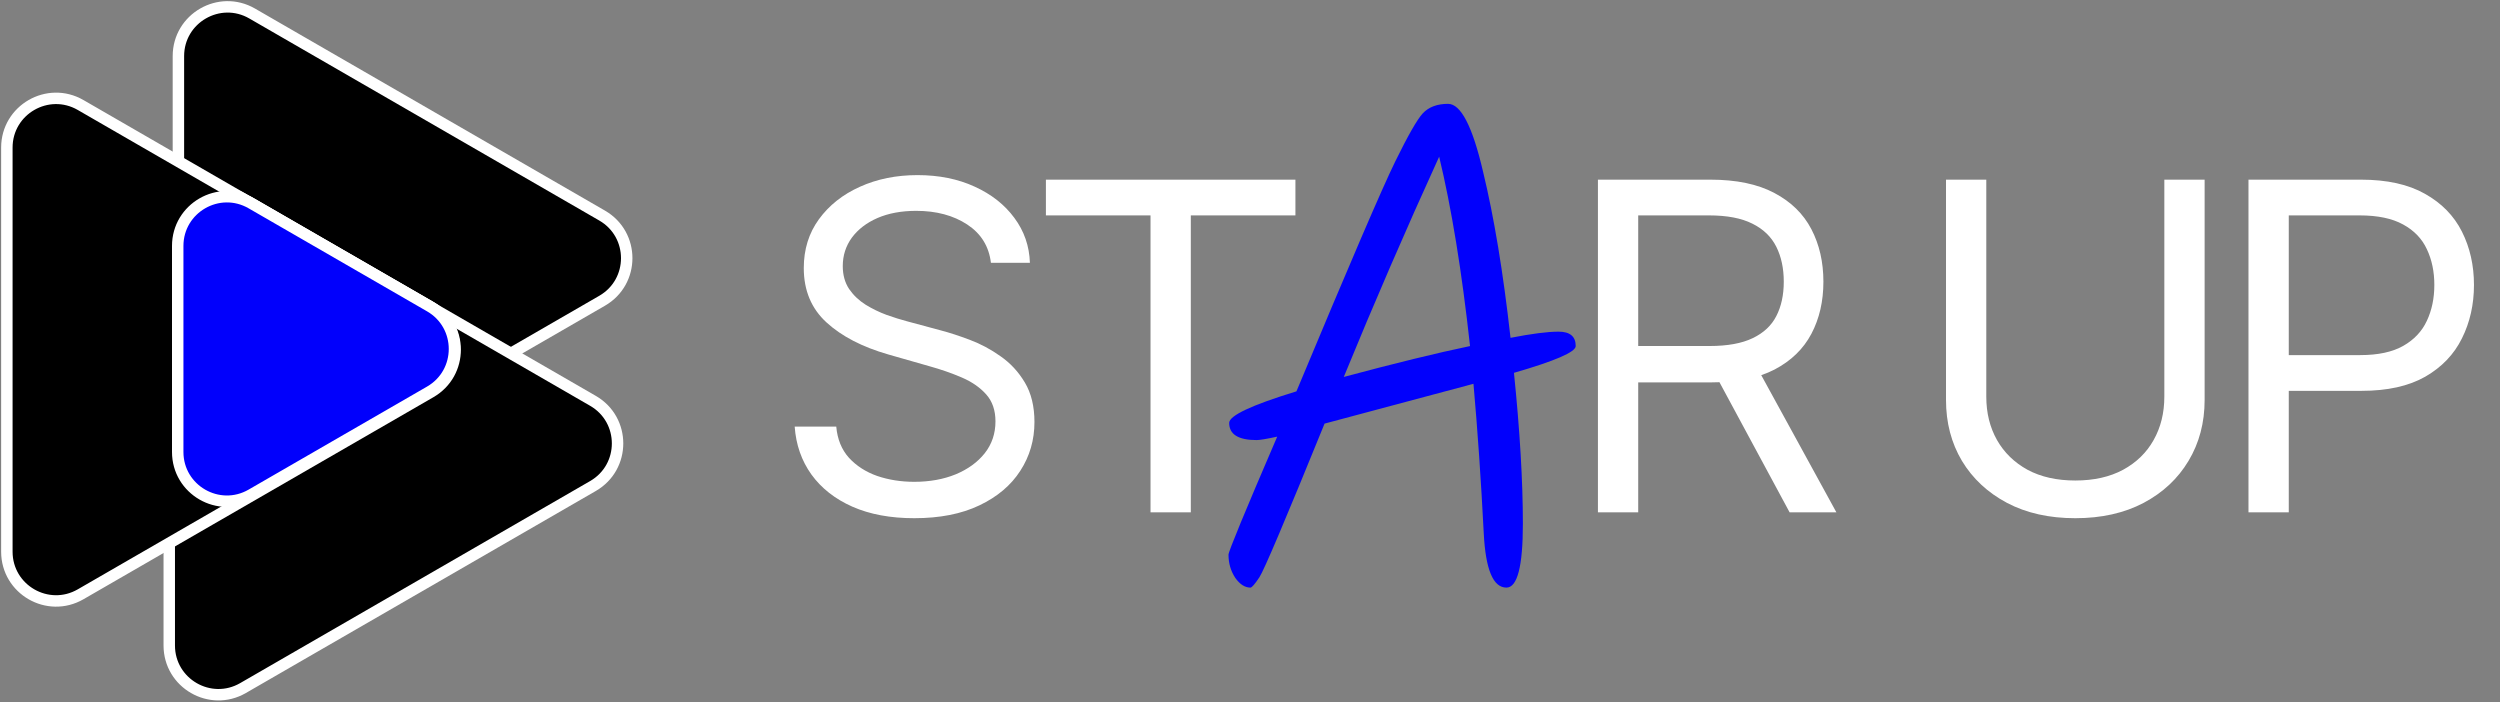 <svg width="1093" height="307" viewBox="0 0 1093 307" fill="none" xmlns="http://www.w3.org/2000/svg">
<rect x="0" y="0" width="1093" height="307" fill="#808080" stroke="none"/>
<path d="M698.614 224V78.546H747.761C759.125 78.546 768.453 80.487 775.744 84.369C783.036 88.204 788.434 93.484 791.938 100.207C795.441 106.931 797.193 114.578 797.193 123.148C797.193 131.718 795.441 139.317 791.938 145.946C788.434 152.575 783.06 157.783 775.815 161.571C768.571 165.312 759.314 167.182 748.045 167.182H708.273V151.273H747.477C755.242 151.273 761.492 150.136 766.227 147.864C771.009 145.591 774.466 142.371 776.597 138.205C778.775 133.991 779.864 128.972 779.864 123.148C779.864 117.324 778.775 112.234 776.597 107.878C774.419 103.522 770.938 100.16 766.156 97.793C761.374 95.378 755.053 94.171 747.193 94.171H716.227V224H698.614ZM767.08 158.659L802.875 224H782.42L747.193 158.659H767.08ZM946.248 78.546H963.862V174.852C963.862 184.795 961.518 193.673 956.83 201.486C952.19 209.251 945.632 215.383 937.157 219.881C928.682 224.331 918.738 226.557 907.327 226.557C895.916 226.557 885.973 224.331 877.498 219.881C869.022 215.383 862.441 209.251 857.754 201.486C853.113 193.673 850.793 184.795 850.793 174.852V78.546H868.407V173.432C868.407 180.534 869.969 186.855 873.094 192.395C876.219 197.887 880.67 202.22 886.447 205.392C892.271 208.517 899.231 210.08 907.327 210.08C915.424 210.08 922.384 208.517 928.208 205.392C934.032 202.22 938.483 197.887 941.56 192.395C944.685 186.855 946.248 180.534 946.248 173.432V78.546ZM983.036 224V78.546H1032.18C1043.59 78.546 1052.92 80.605 1060.17 84.724C1067.46 88.796 1072.86 94.312 1076.36 101.273C1079.86 108.233 1081.62 115.998 1081.62 124.568C1081.62 133.138 1079.86 140.927 1076.36 147.935C1072.9 154.942 1067.55 160.529 1060.31 164.696C1053.06 168.815 1043.78 170.875 1032.47 170.875H997.24V155.25H1031.9C1039.71 155.25 1045.99 153.901 1050.72 151.202C1055.46 148.503 1058.89 144.857 1061.02 140.264C1063.2 135.624 1064.29 130.392 1064.29 124.568C1064.29 118.744 1063.2 113.536 1061.02 108.943C1058.89 104.35 1055.43 100.752 1050.65 98.148C1045.87 95.496 1039.52 94.171 1031.62 94.171H1000.65V224H983.036Z" fill="white"/>
<path d="M433.229 114.909C432.377 107.712 428.921 102.125 422.86 98.148C416.799 94.171 409.366 92.182 400.559 92.182C394.12 92.182 388.485 93.224 383.656 95.307C378.873 97.39 375.133 100.255 372.434 103.901C369.782 107.546 368.457 111.689 368.457 116.33C368.457 120.212 369.38 123.55 371.227 126.344C373.121 129.09 375.535 131.386 378.471 133.233C381.406 135.032 384.484 136.524 387.704 137.707C390.924 138.844 393.883 139.767 396.582 140.477L411.354 144.455C415.142 145.449 419.356 146.822 423.996 148.574C428.684 150.326 433.158 152.717 437.42 155.747C441.728 158.73 445.28 162.565 448.073 167.253C450.867 171.94 452.263 177.693 452.263 184.511C452.263 192.371 450.204 199.473 446.085 205.818C442.013 212.163 436.047 217.205 428.187 220.946C420.374 224.687 410.881 226.557 399.707 226.557C389.29 226.557 380.27 224.876 372.647 221.514C365.071 218.152 359.105 213.465 354.749 207.452C350.441 201.438 348.002 194.455 347.434 186.5H365.616C366.089 191.992 367.936 196.538 371.156 200.136C374.423 203.687 378.542 206.339 383.513 208.091C388.532 209.795 393.93 210.648 399.707 210.648C406.43 210.648 412.467 209.559 417.817 207.381C423.168 205.155 427.406 202.078 430.531 198.148C433.656 194.17 435.218 189.53 435.218 184.227C435.218 179.398 433.869 175.468 431.17 172.438C428.471 169.407 424.92 166.945 420.516 165.051C416.113 163.157 411.354 161.5 406.241 160.08L388.343 154.966C376.979 151.699 367.983 147.035 361.354 140.974C354.726 134.914 351.411 126.983 351.411 117.182C351.411 109.038 353.613 101.936 358.016 95.875C362.467 89.767 368.433 85.032 375.914 81.671C383.442 78.261 391.847 76.557 401.127 76.557C410.502 76.557 418.835 78.238 426.127 81.599C433.419 84.914 439.195 89.459 443.457 95.236C447.765 101.012 450.038 107.57 450.275 114.909H433.229ZM457.268 94.171V78.546H566.359V94.171H520.621V224H503.007V94.171H457.268Z" fill="white"/>
<path d="M633.1 45.4C638.7 45.4 643.8 55.3 648.4 75.1C653.2 94.9 657.2 119.1 660.4 147.7C669.6 145.9 676.6 145 681.4 145C686.4 145 688.9 147.1 688.9 151.3C688.9 153.9 679.9 157.8 661.9 163C664.5 188.4 665.8 210.4 665.8 229C665.8 247.6 663.4 256.9 658.6 256.9C652.8 256.9 649.5 249 648.7 233.2C647.5 209.8 646 188 644.2 167.8C611.2 176.6 589.5 182.4 579.1 185.2C562.1 227 552.6 249.4 550.6 252.4C548.6 255.4 547.3 256.9 546.7 256.9C544.3 256.9 542.1 255.5 540.1 252.7C538.1 249.7 537.1 246.3 537.1 242.5C537.1 241.1 544.2 223.9 558.4 190.9C553.8 191.9 550.8 192.4 549.4 192.4C541.4 192.4 537.4 189.9 537.4 184.9C537.4 181.7 547.2 177.1 566.8 171.1C590 115.5 604.4 82 610 70.6C615.6 59.2 619.6 52.2 622 49.6C624.6 46.8 628.3 45.4 633.1 45.4ZM587.5 164.8C609.9 158.8 628.3 154.3 642.7 151.3C639.1 118.5 634.6 90.9 629.2 68.5C614.6 100.5 600.7 132.6 587.5 164.8Z" fill="#0100FC"/>
<g clip-path="url(#clip0_2208_3)">
<path d="M110.25 5.912L263.25 94.247C277.583 102.523 277.583 123.211 263.25 131.486L110.25 219.821C95.916 228.096 78 217.752 78 201.201V24.532C78 7.982 95.916 -2.363 110.25 5.912Z" fill="black" stroke="white" stroke-width="5"/>
<path d="M106.25 86.913L259.25 175.247C273.583 183.523 273.583 204.211 259.25 212.486L106.25 300.821C91.916 309.096 74 298.752 74 282.201V105.532C74 88.982 91.916 78.637 106.25 86.913Z" fill="black" stroke="white" stroke-width="5"/>
<path d="M35.25 45.913L188.25 134.247C202.583 142.523 202.583 163.211 188.25 171.486L35.25 259.821C20.916 268.096 3 257.752 3 241.201V64.532C3 47.982 20.916 37.637 35.25 45.913Z" fill="black" stroke="white" stroke-width="5"/>
<path d="M109.948 88.913L187.948 133.946C202.281 142.221 202.281 162.91 187.948 171.185L109.948 216.218C95.614 224.494 77.698 214.15 77.698 197.599V107.532C77.698 90.982 95.614 80.637 109.948 88.913Z" fill="#0100FC" stroke="white" stroke-width="5"/>
</g>
<defs>
<clipPath id="clip0_2208_3">
<rect width="277" height="307" fill="white"/>
</clipPath>
</defs>
</svg>
